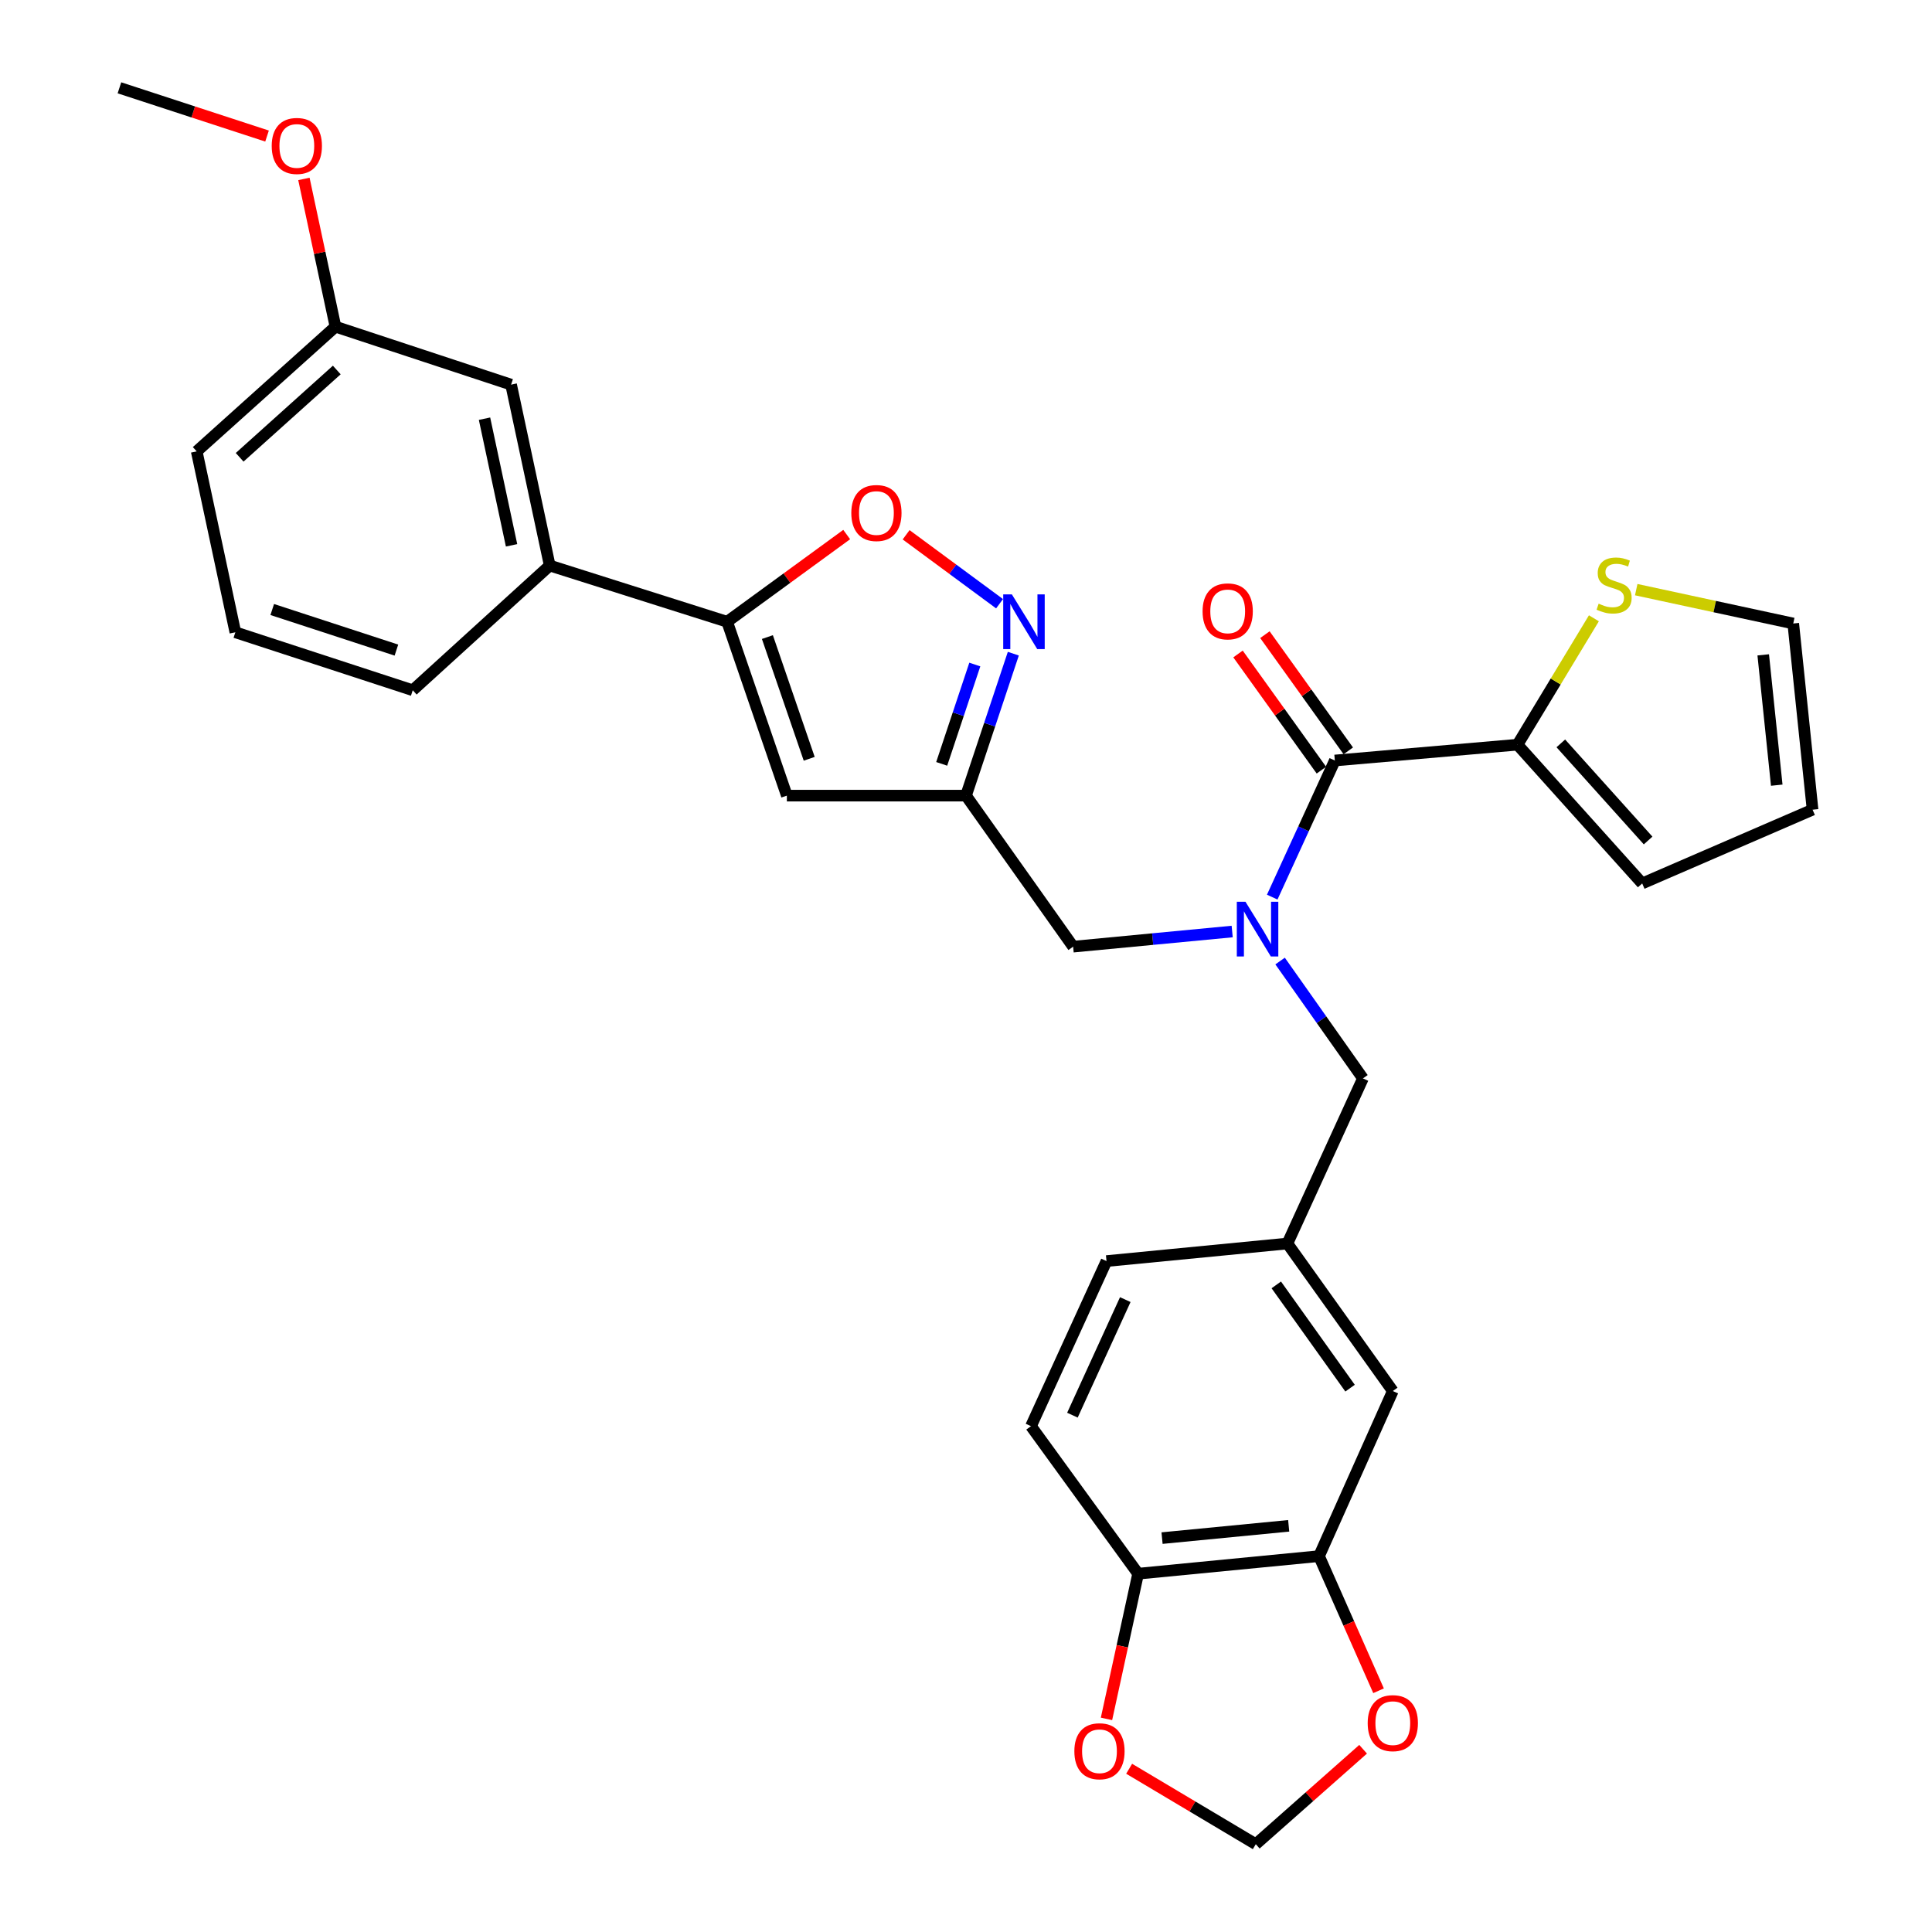 <?xml version='1.0' encoding='iso-8859-1'?>
<svg version='1.1' baseProfile='full'
              xmlns='http://www.w3.org/2000/svg'
                      xmlns:rdkit='http://www.rdkit.org/xml'
                      xmlns:xlink='http://www.w3.org/1999/xlink'
                  xml:space='preserve'
width='1000px' height='1000px' viewBox='0 0 1000 1000'>
<!-- END OF HEADER -->
<rect style='opacity:1.0;fill:#FFFFFF;stroke:none' width='1000' height='1000' x='0' y='0'> </rect>
<path class='bond-0' d='M 785.452,385.45 L 805.226,352.739' style='fill:none;fill-rule:evenodd;stroke:#000000;stroke-width:6px;stroke-linecap:butt;stroke-linejoin:miter;stroke-opacity:1' />
<path class='bond-0' d='M 805.226,352.739 L 824.999,320.027' style='fill:none;fill-rule:evenodd;stroke:#CCCC00;stroke-width:6px;stroke-linecap:butt;stroke-linejoin:miter;stroke-opacity:1' />
<path class='bond-1' d='M 785.452,385.45 L 850,457.27' style='fill:none;fill-rule:evenodd;stroke:#000000;stroke-width:6px;stroke-linecap:butt;stroke-linejoin:miter;stroke-opacity:1' />
<path class='bond-1' d='M 807.878,384.77 L 853.061,435.044' style='fill:none;fill-rule:evenodd;stroke:#000000;stroke-width:6px;stroke-linecap:butt;stroke-linejoin:miter;stroke-opacity:1' />
<path class='bond-2' d='M 785.452,385.45 L 690.911,393.636' style='fill:none;fill-rule:evenodd;stroke:#000000;stroke-width:6px;stroke-linecap:butt;stroke-linejoin:miter;stroke-opacity:1' />
<path class='bond-3' d='M 637.775,482.156 L 596.616,486.076' style='fill:none;fill-rule:evenodd;stroke:#0000FF;stroke-width:6px;stroke-linecap:butt;stroke-linejoin:miter;stroke-opacity:1' />
<path class='bond-3' d='M 596.616,486.076 L 555.457,489.996' style='fill:none;fill-rule:evenodd;stroke:#000000;stroke-width:6px;stroke-linecap:butt;stroke-linejoin:miter;stroke-opacity:1' />
<path class='bond-4' d='M 658.502,464.345 L 674.706,428.991' style='fill:none;fill-rule:evenodd;stroke:#0000FF;stroke-width:6px;stroke-linecap:butt;stroke-linejoin:miter;stroke-opacity:1' />
<path class='bond-4' d='M 674.706,428.991 L 690.911,393.636' style='fill:none;fill-rule:evenodd;stroke:#000000;stroke-width:6px;stroke-linecap:butt;stroke-linejoin:miter;stroke-opacity:1' />
<path class='bond-5' d='M 662.576,497.43 L 684.016,527.805' style='fill:none;fill-rule:evenodd;stroke:#0000FF;stroke-width:6px;stroke-linecap:butt;stroke-linejoin:miter;stroke-opacity:1' />
<path class='bond-5' d='M 684.016,527.805 L 705.455,558.179' style='fill:none;fill-rule:evenodd;stroke:#000000;stroke-width:6px;stroke-linecap:butt;stroke-linejoin:miter;stroke-opacity:1' />
<path class='bond-6' d='M 697.871,388.641 L 676.292,358.573' style='fill:none;fill-rule:evenodd;stroke:#000000;stroke-width:6px;stroke-linecap:butt;stroke-linejoin:miter;stroke-opacity:1' />
<path class='bond-6' d='M 676.292,358.573 L 654.713,328.505' style='fill:none;fill-rule:evenodd;stroke:#FF0000;stroke-width:6px;stroke-linecap:butt;stroke-linejoin:miter;stroke-opacity:1' />
<path class='bond-6' d='M 683.951,398.631 L 662.372,368.563' style='fill:none;fill-rule:evenodd;stroke:#000000;stroke-width:6px;stroke-linecap:butt;stroke-linejoin:miter;stroke-opacity:1' />
<path class='bond-6' d='M 662.372,368.563 L 640.793,338.495' style='fill:none;fill-rule:evenodd;stroke:#FF0000;stroke-width:6px;stroke-linecap:butt;stroke-linejoin:miter;stroke-opacity:1' />
<path class='bond-7' d='M 846.906,305.2 L 887.547,313.965' style='fill:none;fill-rule:evenodd;stroke:#CCCC00;stroke-width:6px;stroke-linecap:butt;stroke-linejoin:miter;stroke-opacity:1' />
<path class='bond-7' d='M 887.547,313.965 L 928.188,322.73' style='fill:none;fill-rule:evenodd;stroke:#000000;stroke-width:6px;stroke-linecap:butt;stroke-linejoin:miter;stroke-opacity:1' />
<path class='bond-8' d='M 850,457.27 L 938.183,419.09' style='fill:none;fill-rule:evenodd;stroke:#000000;stroke-width:6px;stroke-linecap:butt;stroke-linejoin:miter;stroke-opacity:1' />
<path class='bond-9' d='M 682.724,805.451 L 589.087,814.542' style='fill:none;fill-rule:evenodd;stroke:#000000;stroke-width:6px;stroke-linecap:butt;stroke-linejoin:miter;stroke-opacity:1' />
<path class='bond-9' d='M 667.023,789.761 L 601.477,796.124' style='fill:none;fill-rule:evenodd;stroke:#000000;stroke-width:6px;stroke-linecap:butt;stroke-linejoin:miter;stroke-opacity:1' />
<path class='bond-10' d='M 682.724,805.451 L 698.131,840.293' style='fill:none;fill-rule:evenodd;stroke:#000000;stroke-width:6px;stroke-linecap:butt;stroke-linejoin:miter;stroke-opacity:1' />
<path class='bond-10' d='M 698.131,840.293 L 713.538,875.135' style='fill:none;fill-rule:evenodd;stroke:#FF0000;stroke-width:6px;stroke-linecap:butt;stroke-linejoin:miter;stroke-opacity:1' />
<path class='bond-11' d='M 682.724,805.451 L 720.914,720' style='fill:none;fill-rule:evenodd;stroke:#000000;stroke-width:6px;stroke-linecap:butt;stroke-linejoin:miter;stroke-opacity:1' />
<path class='bond-12' d='M 555.457,489.996 L 500,411.817' style='fill:none;fill-rule:evenodd;stroke:#000000;stroke-width:6px;stroke-linecap:butt;stroke-linejoin:miter;stroke-opacity:1' />
<path class='bond-13' d='M 589.087,814.542 L 580.903,852.117' style='fill:none;fill-rule:evenodd;stroke:#000000;stroke-width:6px;stroke-linecap:butt;stroke-linejoin:miter;stroke-opacity:1' />
<path class='bond-13' d='M 580.903,852.117 L 572.719,889.692' style='fill:none;fill-rule:evenodd;stroke:#FF0000;stroke-width:6px;stroke-linecap:butt;stroke-linejoin:miter;stroke-opacity:1' />
<path class='bond-14' d='M 589.087,814.542 L 533.64,738.181' style='fill:none;fill-rule:evenodd;stroke:#000000;stroke-width:6px;stroke-linecap:butt;stroke-linejoin:miter;stroke-opacity:1' />
<path class='bond-15' d='M 438.242,276.681 L 407.301,299.248' style='fill:none;fill-rule:evenodd;stroke:#FF0000;stroke-width:6px;stroke-linecap:butt;stroke-linejoin:miter;stroke-opacity:1' />
<path class='bond-15' d='M 407.301,299.248 L 376.359,321.816' style='fill:none;fill-rule:evenodd;stroke:#000000;stroke-width:6px;stroke-linecap:butt;stroke-linejoin:miter;stroke-opacity:1' />
<path class='bond-16' d='M 469.006,276.8 L 493.187,294.646' style='fill:none;fill-rule:evenodd;stroke:#FF0000;stroke-width:6px;stroke-linecap:butt;stroke-linejoin:miter;stroke-opacity:1' />
<path class='bond-16' d='M 493.187,294.646 L 517.368,312.491' style='fill:none;fill-rule:evenodd;stroke:#0000FF;stroke-width:6px;stroke-linecap:butt;stroke-linejoin:miter;stroke-opacity:1' />
<path class='bond-17' d='M 376.359,321.816 L 407.277,411.817' style='fill:none;fill-rule:evenodd;stroke:#000000;stroke-width:6px;stroke-linecap:butt;stroke-linejoin:miter;stroke-opacity:1' />
<path class='bond-17' d='M 397.201,329.75 L 418.844,392.75' style='fill:none;fill-rule:evenodd;stroke:#000000;stroke-width:6px;stroke-linecap:butt;stroke-linejoin:miter;stroke-opacity:1' />
<path class='bond-18' d='M 376.359,321.816 L 284.54,292.726' style='fill:none;fill-rule:evenodd;stroke:#000000;stroke-width:6px;stroke-linecap:butt;stroke-linejoin:miter;stroke-opacity:1' />
<path class='bond-19' d='M 407.277,411.817 L 500,411.817' style='fill:none;fill-rule:evenodd;stroke:#000000;stroke-width:6px;stroke-linecap:butt;stroke-linejoin:miter;stroke-opacity:1' />
<path class='bond-20' d='M 500,411.817 L 512.246,375.083' style='fill:none;fill-rule:evenodd;stroke:#000000;stroke-width:6px;stroke-linecap:butt;stroke-linejoin:miter;stroke-opacity:1' />
<path class='bond-20' d='M 512.246,375.083 L 524.492,338.348' style='fill:none;fill-rule:evenodd;stroke:#0000FF;stroke-width:6px;stroke-linecap:butt;stroke-linejoin:miter;stroke-opacity:1' />
<path class='bond-20' d='M 487.419,395.378 L 495.992,369.664' style='fill:none;fill-rule:evenodd;stroke:#000000;stroke-width:6px;stroke-linecap:butt;stroke-linejoin:miter;stroke-opacity:1' />
<path class='bond-20' d='M 495.992,369.664 L 504.564,343.95' style='fill:none;fill-rule:evenodd;stroke:#0000FF;stroke-width:6px;stroke-linecap:butt;stroke-linejoin:miter;stroke-opacity:1' />
<path class='bond-21' d='M 173.636,169.086 L 101.816,233.633' style='fill:none;fill-rule:evenodd;stroke:#000000;stroke-width:6px;stroke-linecap:butt;stroke-linejoin:miter;stroke-opacity:1' />
<path class='bond-21' d='M 174.316,191.511 L 124.042,236.695' style='fill:none;fill-rule:evenodd;stroke:#000000;stroke-width:6px;stroke-linecap:butt;stroke-linejoin:miter;stroke-opacity:1' />
<path class='bond-22' d='M 173.636,169.086 L 264.541,199.089' style='fill:none;fill-rule:evenodd;stroke:#000000;stroke-width:6px;stroke-linecap:butt;stroke-linejoin:miter;stroke-opacity:1' />
<path class='bond-23' d='M 173.636,169.086 L 165.468,130.849' style='fill:none;fill-rule:evenodd;stroke:#000000;stroke-width:6px;stroke-linecap:butt;stroke-linejoin:miter;stroke-opacity:1' />
<path class='bond-23' d='M 165.468,130.849 L 157.301,92.612' style='fill:none;fill-rule:evenodd;stroke:#FF0000;stroke-width:6px;stroke-linecap:butt;stroke-linejoin:miter;stroke-opacity:1' />
<path class='bond-24' d='M 101.816,233.633 L 121.815,327.27' style='fill:none;fill-rule:evenodd;stroke:#000000;stroke-width:6px;stroke-linecap:butt;stroke-linejoin:miter;stroke-opacity:1' />
<path class='bond-25' d='M 121.815,327.27 L 213.634,357.274' style='fill:none;fill-rule:evenodd;stroke:#000000;stroke-width:6px;stroke-linecap:butt;stroke-linejoin:miter;stroke-opacity:1' />
<path class='bond-25' d='M 140.91,315.484 L 205.183,336.487' style='fill:none;fill-rule:evenodd;stroke:#000000;stroke-width:6px;stroke-linecap:butt;stroke-linejoin:miter;stroke-opacity:1' />
<path class='bond-26' d='M 213.634,357.274 L 284.54,292.726' style='fill:none;fill-rule:evenodd;stroke:#000000;stroke-width:6px;stroke-linecap:butt;stroke-linejoin:miter;stroke-opacity:1' />
<path class='bond-27' d='M 284.54,292.726 L 264.541,199.089' style='fill:none;fill-rule:evenodd;stroke:#000000;stroke-width:6px;stroke-linecap:butt;stroke-linejoin:miter;stroke-opacity:1' />
<path class='bond-27' d='M 264.784,282.26 L 250.785,216.714' style='fill:none;fill-rule:evenodd;stroke:#000000;stroke-width:6px;stroke-linecap:butt;stroke-linejoin:miter;stroke-opacity:1' />
<path class='bond-28' d='M 138.222,70.421 L 100.02,57.938' style='fill:none;fill-rule:evenodd;stroke:#FF0000;stroke-width:6px;stroke-linecap:butt;stroke-linejoin:miter;stroke-opacity:1' />
<path class='bond-28' d='M 100.02,57.938 L 61.818,45.455' style='fill:none;fill-rule:evenodd;stroke:#000000;stroke-width:6px;stroke-linecap:butt;stroke-linejoin:miter;stroke-opacity:1' />
<path class='bond-29' d='M 705.547,905.409 L 677.773,929.977' style='fill:none;fill-rule:evenodd;stroke:#FF0000;stroke-width:6px;stroke-linecap:butt;stroke-linejoin:miter;stroke-opacity:1' />
<path class='bond-29' d='M 677.773,929.977 L 649.998,954.545' style='fill:none;fill-rule:evenodd;stroke:#000000;stroke-width:6px;stroke-linecap:butt;stroke-linejoin:miter;stroke-opacity:1' />
<path class='bond-30' d='M 584.442,915.505 L 617.22,935.025' style='fill:none;fill-rule:evenodd;stroke:#FF0000;stroke-width:6px;stroke-linecap:butt;stroke-linejoin:miter;stroke-opacity:1' />
<path class='bond-30' d='M 617.22,935.025 L 649.998,954.545' style='fill:none;fill-rule:evenodd;stroke:#000000;stroke-width:6px;stroke-linecap:butt;stroke-linejoin:miter;stroke-opacity:1' />
<path class='bond-31' d='M 720.914,720 L 666.361,643.64' style='fill:none;fill-rule:evenodd;stroke:#000000;stroke-width:6px;stroke-linecap:butt;stroke-linejoin:miter;stroke-opacity:1' />
<path class='bond-31' d='M 698.79,718.506 L 660.603,665.054' style='fill:none;fill-rule:evenodd;stroke:#000000;stroke-width:6px;stroke-linecap:butt;stroke-linejoin:miter;stroke-opacity:1' />
<path class='bond-32' d='M 533.64,738.181 L 572.724,652.73' style='fill:none;fill-rule:evenodd;stroke:#000000;stroke-width:6px;stroke-linecap:butt;stroke-linejoin:miter;stroke-opacity:1' />
<path class='bond-32' d='M 555.084,732.491 L 582.443,672.675' style='fill:none;fill-rule:evenodd;stroke:#000000;stroke-width:6px;stroke-linecap:butt;stroke-linejoin:miter;stroke-opacity:1' />
<path class='bond-33' d='M 666.361,643.64 L 572.724,652.73' style='fill:none;fill-rule:evenodd;stroke:#000000;stroke-width:6px;stroke-linecap:butt;stroke-linejoin:miter;stroke-opacity:1' />
<path class='bond-34' d='M 666.361,643.64 L 705.455,558.179' style='fill:none;fill-rule:evenodd;stroke:#000000;stroke-width:6px;stroke-linecap:butt;stroke-linejoin:miter;stroke-opacity:1' />
<path class='bond-35' d='M 928.188,322.73 L 938.183,419.09' style='fill:none;fill-rule:evenodd;stroke:#000000;stroke-width:6px;stroke-linecap:butt;stroke-linejoin:miter;stroke-opacity:1' />
<path class='bond-35' d='M 912.644,338.952 L 919.641,406.403' style='fill:none;fill-rule:evenodd;stroke:#000000;stroke-width:6px;stroke-linecap:butt;stroke-linejoin:miter;stroke-opacity:1' />
<path  class='atom-1' d='M 644.652 466.745
L 653.932 481.745
Q 654.852 483.225, 656.332 485.905
Q 657.812 488.585, 657.892 488.745
L 657.892 466.745
L 661.652 466.745
L 661.652 495.065
L 657.772 495.065
L 647.812 478.665
Q 646.652 476.745, 645.412 474.545
Q 644.212 472.345, 643.852 471.665
L 643.852 495.065
L 640.172 495.065
L 640.172 466.745
L 644.652 466.745
' fill='#0000FF'/>
<path  class='atom-3' d='M 622.454 316.442
Q 622.454 309.642, 625.814 305.842
Q 629.174 302.042, 635.454 302.042
Q 641.734 302.042, 645.094 305.842
Q 648.454 309.642, 648.454 316.442
Q 648.454 323.322, 645.054 327.242
Q 641.654 331.122, 635.454 331.122
Q 629.214 331.122, 625.814 327.242
Q 622.454 323.362, 622.454 316.442
M 635.454 327.922
Q 639.774 327.922, 642.094 325.042
Q 644.454 322.122, 644.454 316.442
Q 644.454 310.882, 642.094 308.082
Q 639.774 305.242, 635.454 305.242
Q 631.134 305.242, 628.774 308.042
Q 626.454 310.842, 626.454 316.442
Q 626.454 322.162, 628.774 325.042
Q 631.134 327.922, 635.454 327.922
' fill='#FF0000'/>
<path  class='atom-4' d='M 827.455 312.451
Q 827.775 312.571, 829.095 313.131
Q 830.415 313.691, 831.855 314.051
Q 833.335 314.371, 834.775 314.371
Q 837.455 314.371, 839.015 313.091
Q 840.575 311.771, 840.575 309.491
Q 840.575 307.931, 839.775 306.971
Q 839.015 306.011, 837.815 305.491
Q 836.615 304.971, 834.615 304.371
Q 832.095 303.611, 830.575 302.891
Q 829.095 302.171, 828.015 300.651
Q 826.975 299.131, 826.975 296.571
Q 826.975 293.011, 829.375 290.811
Q 831.815 288.611, 836.615 288.611
Q 839.895 288.611, 843.615 290.171
L 842.695 293.251
Q 839.295 291.851, 836.735 291.851
Q 833.975 291.851, 832.455 293.011
Q 830.935 294.131, 830.975 296.091
Q 830.975 297.611, 831.735 298.531
Q 832.535 299.451, 833.655 299.971
Q 834.815 300.491, 836.735 301.091
Q 839.295 301.891, 840.815 302.691
Q 842.335 303.491, 843.415 305.131
Q 844.535 306.731, 844.535 309.491
Q 844.535 313.411, 841.895 315.531
Q 839.295 317.611, 834.935 317.611
Q 832.415 317.611, 830.495 317.051
Q 828.615 316.531, 826.375 315.611
L 827.455 312.451
' fill='#CCCC00'/>
<path  class='atom-9' d='M 440.634 265.535
Q 440.634 258.735, 443.994 254.935
Q 447.354 251.135, 453.634 251.135
Q 459.914 251.135, 463.274 254.935
Q 466.634 258.735, 466.634 265.535
Q 466.634 272.415, 463.234 276.335
Q 459.834 280.215, 453.634 280.215
Q 447.394 280.215, 443.994 276.335
Q 440.634 272.455, 440.634 265.535
M 453.634 277.015
Q 457.954 277.015, 460.274 274.135
Q 462.634 271.215, 462.634 265.535
Q 462.634 259.975, 460.274 257.175
Q 457.954 254.335, 453.634 254.335
Q 449.314 254.335, 446.954 257.135
Q 444.634 259.935, 444.634 265.535
Q 444.634 271.255, 446.954 274.135
Q 449.314 277.015, 453.634 277.015
' fill='#FF0000'/>
<path  class='atom-13' d='M 523.744 307.656
L 533.024 322.656
Q 533.944 324.136, 535.424 326.816
Q 536.904 329.496, 536.984 329.656
L 536.984 307.656
L 540.744 307.656
L 540.744 335.976
L 536.864 335.976
L 526.904 319.576
Q 525.744 317.656, 524.504 315.456
Q 523.304 313.256, 522.944 312.576
L 522.944 335.976
L 519.264 335.976
L 519.264 307.656
L 523.744 307.656
' fill='#0000FF'/>
<path  class='atom-20' d='M 140.637 75.538
Q 140.637 68.738, 143.997 64.938
Q 147.357 61.138, 153.637 61.138
Q 159.917 61.138, 163.277 64.938
Q 166.637 68.738, 166.637 75.538
Q 166.637 82.418, 163.237 86.338
Q 159.837 90.218, 153.637 90.218
Q 147.397 90.218, 143.997 86.338
Q 140.637 82.458, 140.637 75.538
M 153.637 87.018
Q 157.957 87.018, 160.277 84.138
Q 162.637 81.218, 162.637 75.538
Q 162.637 69.978, 160.277 67.178
Q 157.957 64.338, 153.637 64.338
Q 149.317 64.338, 146.957 67.138
Q 144.637 69.938, 144.637 75.538
Q 144.637 81.258, 146.957 84.138
Q 149.317 87.018, 153.637 87.018
' fill='#FF0000'/>
<path  class='atom-22' d='M 707.914 891.896
Q 707.914 885.096, 711.274 881.296
Q 714.634 877.496, 720.914 877.496
Q 727.194 877.496, 730.554 881.296
Q 733.914 885.096, 733.914 891.896
Q 733.914 898.776, 730.514 902.696
Q 727.114 906.576, 720.914 906.576
Q 714.674 906.576, 711.274 902.696
Q 707.914 898.816, 707.914 891.896
M 720.914 903.376
Q 725.234 903.376, 727.554 900.496
Q 729.914 897.576, 729.914 891.896
Q 729.914 886.336, 727.554 883.536
Q 725.234 880.696, 720.914 880.696
Q 716.594 880.696, 714.234 883.496
Q 711.914 886.296, 711.914 891.896
Q 711.914 897.616, 714.234 900.496
Q 716.594 903.376, 720.914 903.376
' fill='#FF0000'/>
<path  class='atom-23' d='M 556.088 906.441
Q 556.088 899.641, 559.448 895.841
Q 562.808 892.041, 569.088 892.041
Q 575.368 892.041, 578.728 895.841
Q 582.088 899.641, 582.088 906.441
Q 582.088 913.321, 578.688 917.241
Q 575.288 921.121, 569.088 921.121
Q 562.848 921.121, 559.448 917.241
Q 556.088 913.361, 556.088 906.441
M 569.088 917.921
Q 573.408 917.921, 575.728 915.041
Q 578.088 912.121, 578.088 906.441
Q 578.088 900.881, 575.728 898.081
Q 573.408 895.241, 569.088 895.241
Q 564.768 895.241, 562.408 898.041
Q 560.088 900.841, 560.088 906.441
Q 560.088 912.161, 562.408 915.041
Q 564.768 917.921, 569.088 917.921
' fill='#FF0000'/>
</svg>
